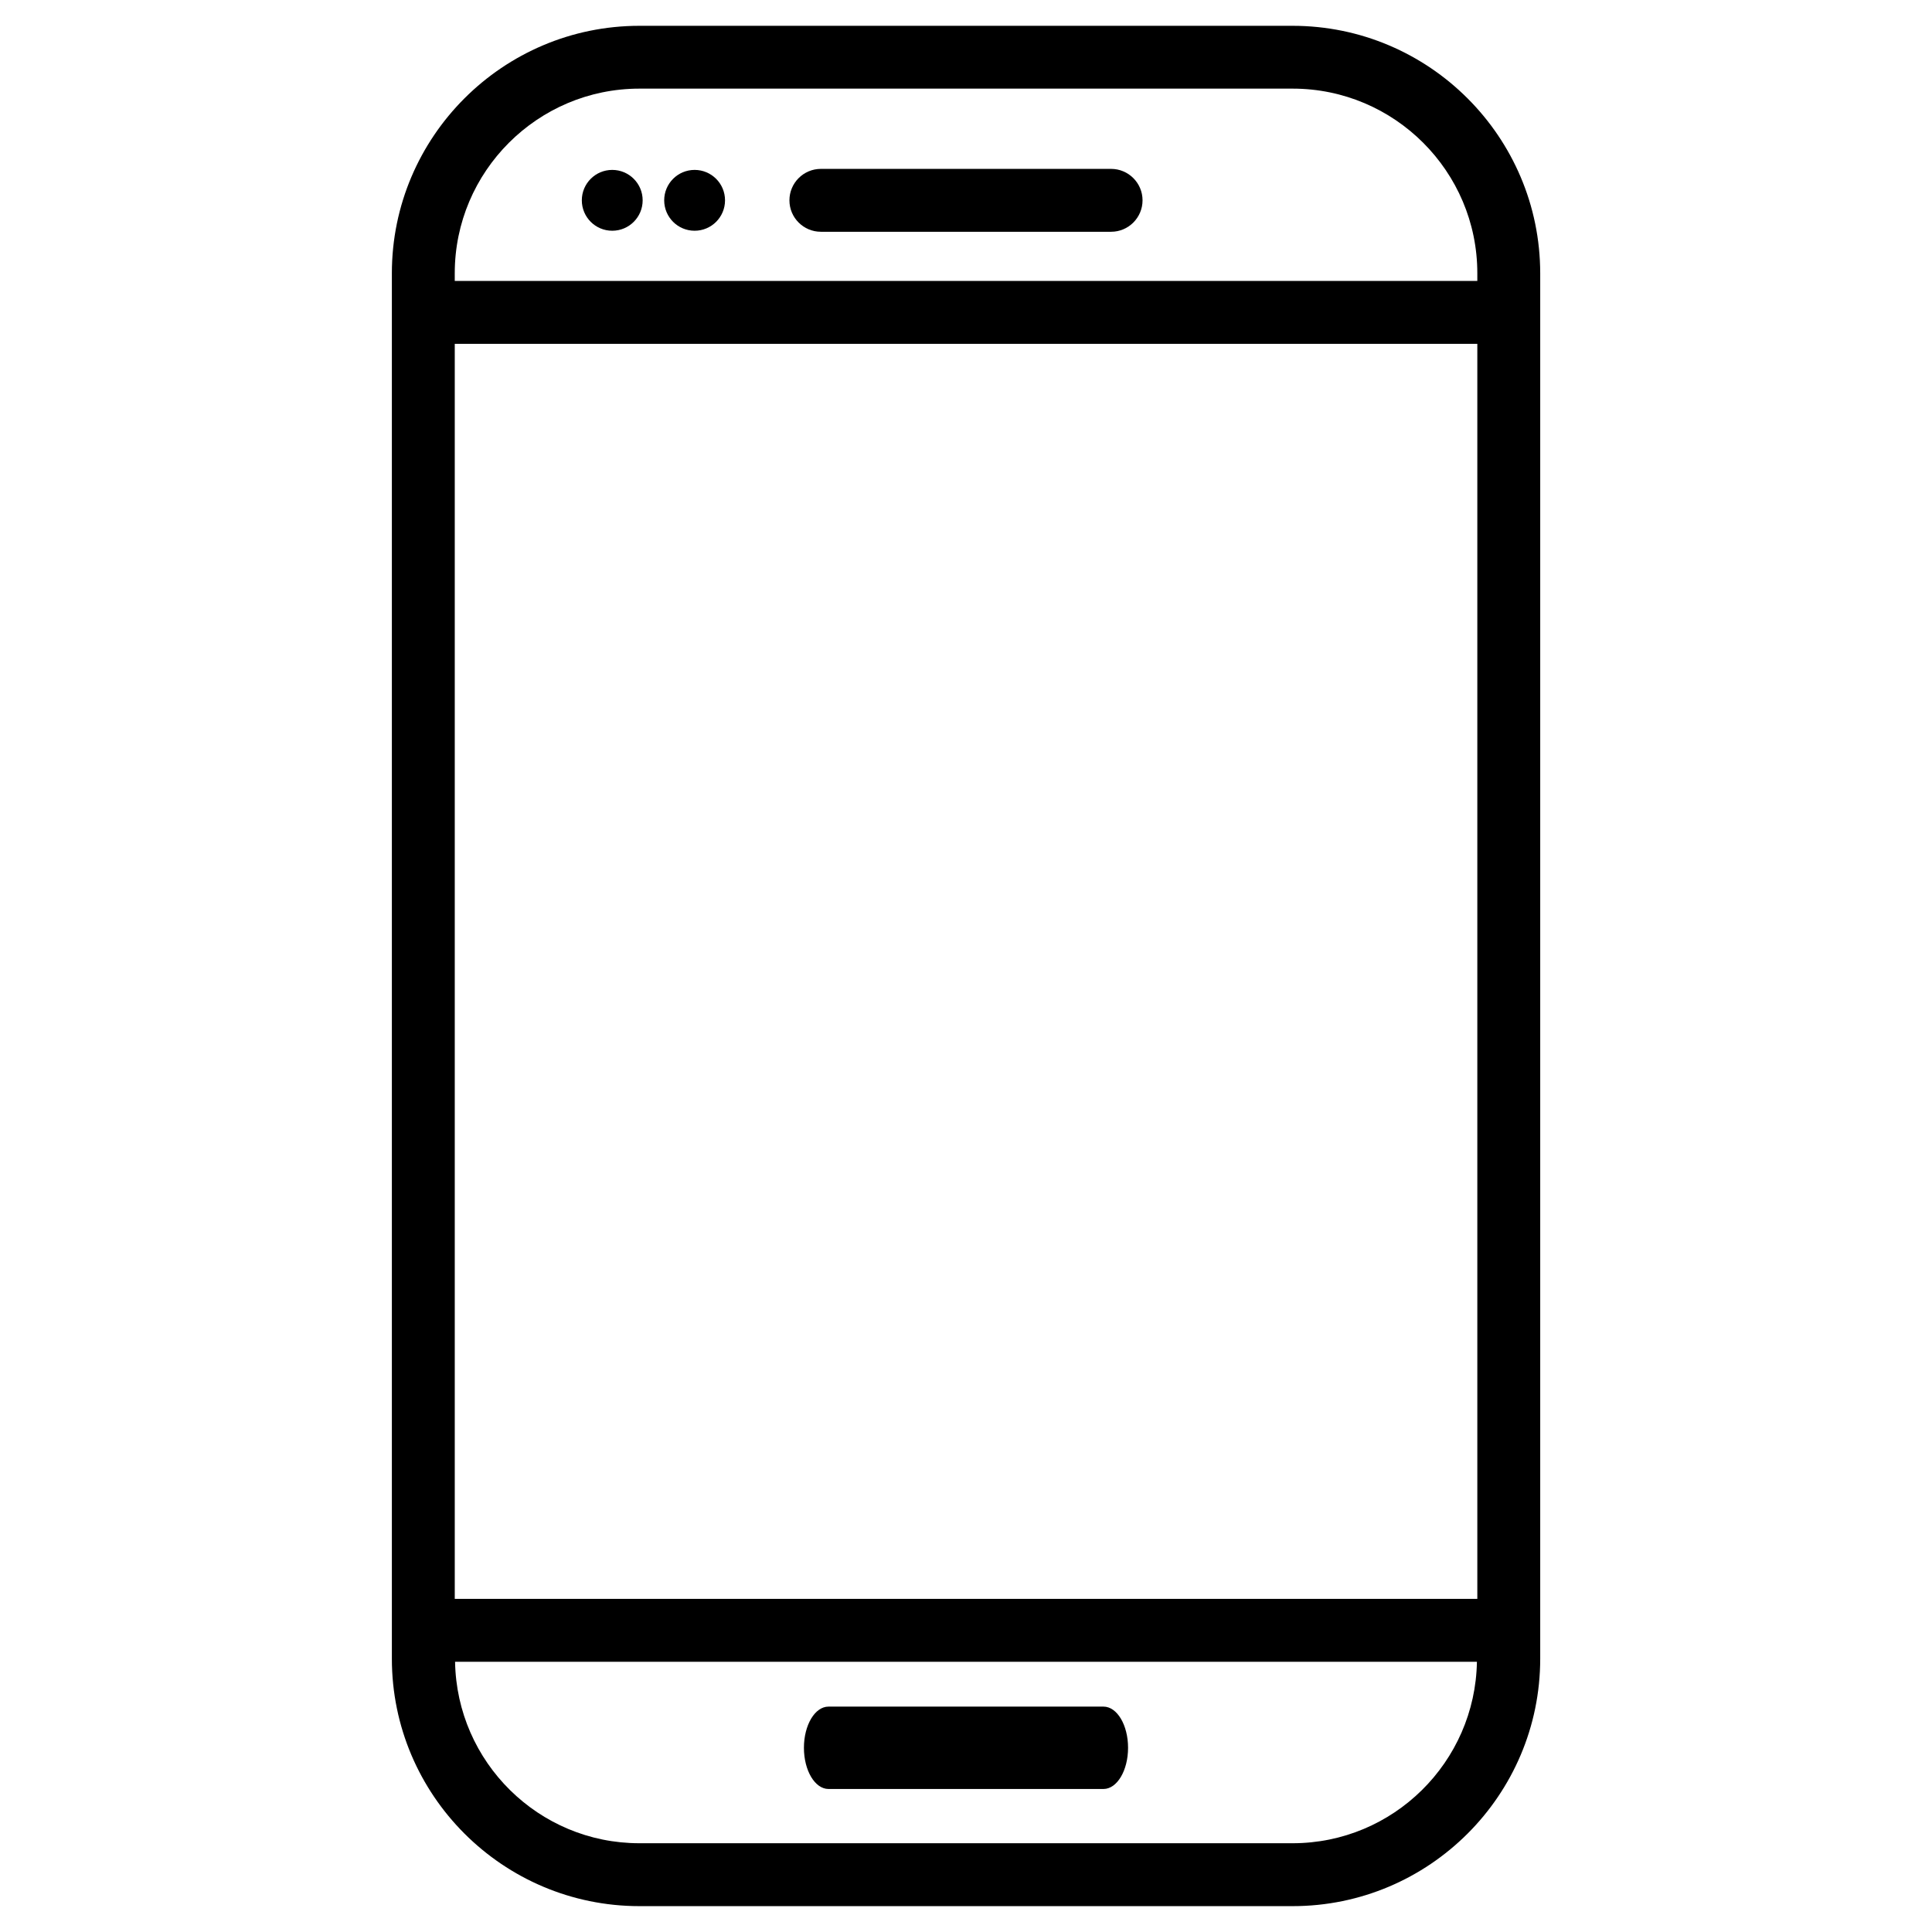 <?xml version="1.0" encoding="UTF-8"?>
<!-- Uploaded to: SVG Repo, www.svgrepo.com, Generator: SVG Repo Mixer Tools -->
<svg fill="#000000" width="800px" height="800px" version="1.1" viewBox="144 144 512 512" xmlns="http://www.w3.org/2000/svg">
 <g>
  <path d="m486.55 150.84h-173.1c-36.168 0-65.602 29.41-65.602 65.578v367.15c0 36.168 29.43 65.578 65.602 65.578h173.12c36.168 0 65.602-29.41 65.602-65.578v-367.15c-0.023-36.168-29.453-65.578-65.625-65.578zm-173.1 16.648h173.12c26.977 0 48.934 21.938 48.934 48.91v2.059h-270.99v-2.039c0-26.973 21.957-48.93 48.934-48.93zm-48.934 400.23v-332.6h270.99v332.6zm222.03 64.758h-173.1c-26.703 0-48.406-21.496-48.848-48.094l270.8 0.004c-0.441 26.574-22.148 48.09-48.852 48.09z"/>
  <path d="m436.44 596.27h-72.883c-3.59 0-6.508 4.891-6.508 10.914s2.918 10.914 6.508 10.914h72.883c3.59 0 6.508-4.891 6.508-10.914 0-6.043-2.918-10.914-6.508-10.914z"/>
  <path d="m314.31 197.09c0 4.453-3.609 8.059-8.062 8.059-4.449 0-8.059-3.606-8.059-8.059s3.609-8.062 8.059-8.062c4.453 0 8.062 3.609 8.062 8.062"/>
  <path d="m336.14 197.09c0 4.453-3.609 8.059-8.062 8.059-4.449 0-8.059-3.606-8.059-8.059s3.609-8.062 8.059-8.062c4.453 0 8.062 3.609 8.062 8.062"/>
  <path d="m361.54 205.42h76.914c4.598 0 8.332-3.738 8.332-8.332 0-4.598-3.738-8.332-8.332-8.332h-76.914c-4.598 0-8.332 3.738-8.332 8.332-0.004 4.598 3.734 8.332 8.332 8.332z"/>
 </g>
</svg>